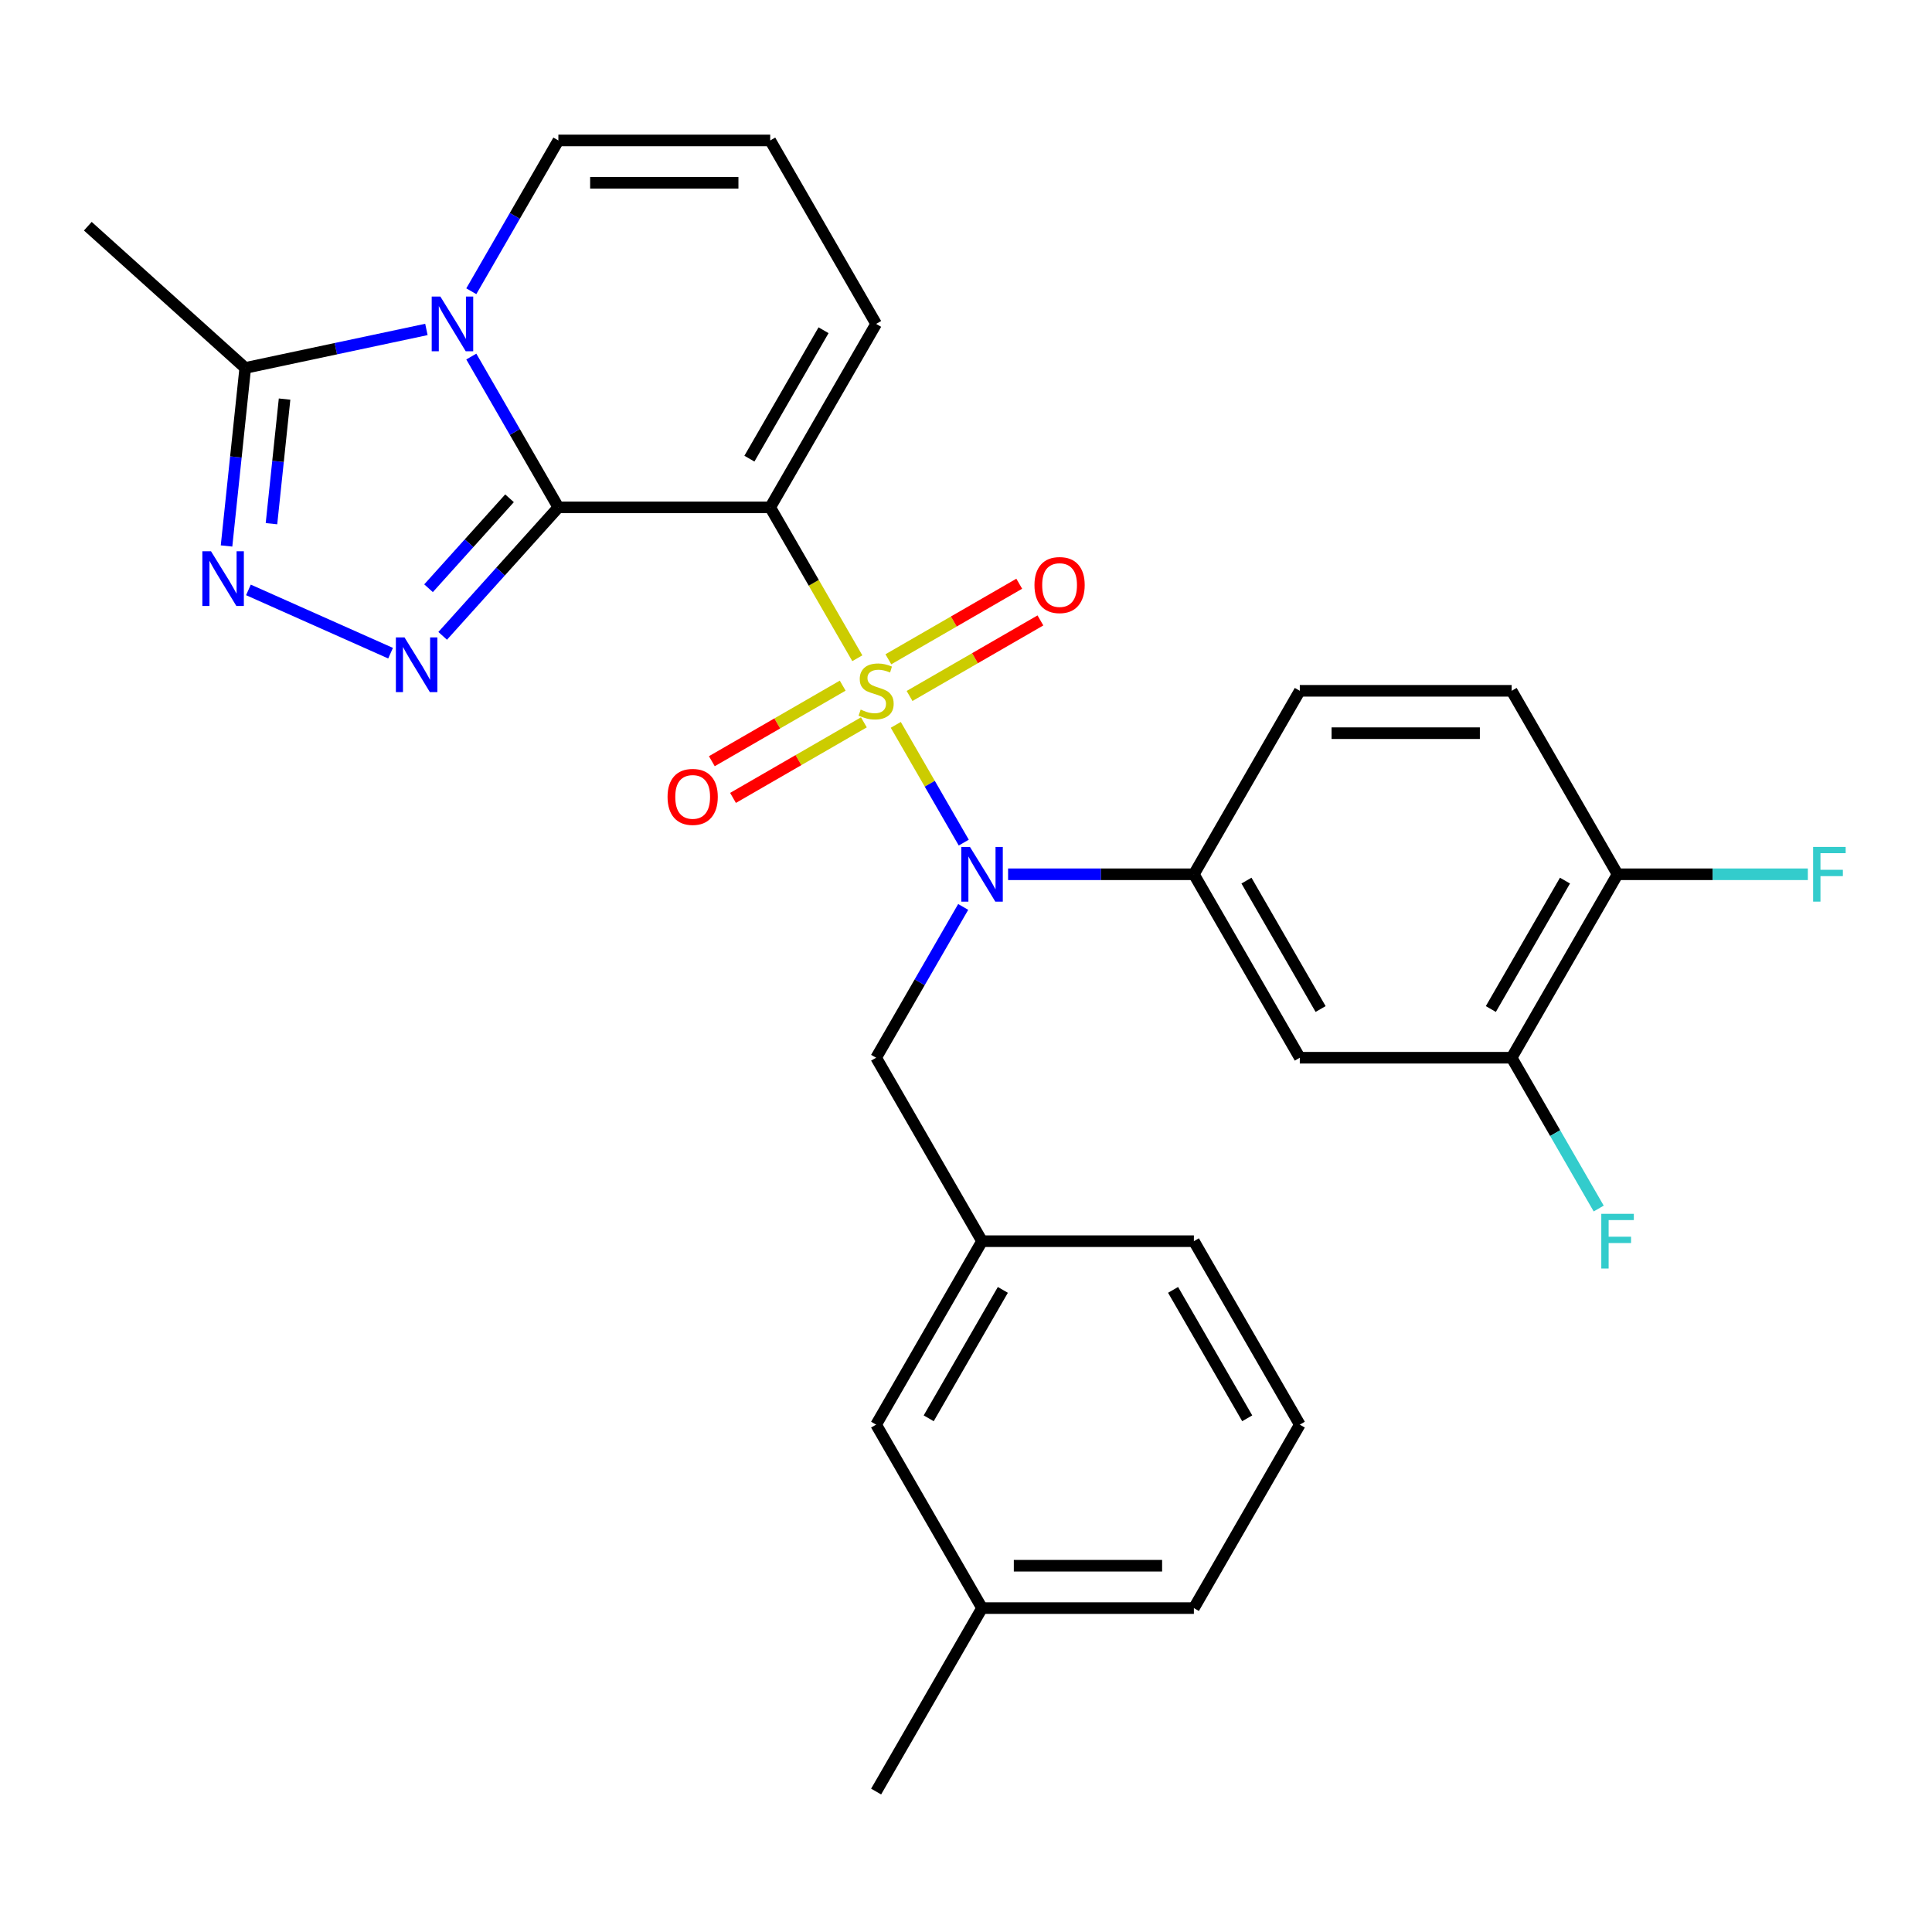 <?xml version='1.0' encoding='iso-8859-1'?>
<svg version='1.1' baseProfile='full'
              xmlns='http://www.w3.org/2000/svg'
                      xmlns:rdkit='http://www.rdkit.org/xml'
                      xmlns:xlink='http://www.w3.org/1999/xlink'
                  xml:space='preserve'
width='1000px' height='1000px' viewBox='0 0 1000 1000'>
<!-- END OF HEADER -->
<rect style='opacity:1.0;fill:#FFFFFF;stroke:none' width='1000' height='1000' x='0' y='0'> </rect>
<path class='bond-1' d='M 443.747,340.704 L 421.203,301.656' style='fill:none;fill-rule:evenodd;stroke:#CCCC00;stroke-width:6px;stroke-linecap:butt;stroke-linejoin:miter;stroke-opacity:1' />
<path class='bond-1' d='M 421.203,301.656 L 398.658,262.608' style='fill:none;fill-rule:evenodd;stroke:#000000;stroke-width:6px;stroke-linecap:butt;stroke-linejoin:miter;stroke-opacity:1' />
<path class='bond-4' d='M 463.655,375.186 L 481.248,405.658' style='fill:none;fill-rule:evenodd;stroke:#CCCC00;stroke-width:6px;stroke-linecap:butt;stroke-linejoin:miter;stroke-opacity:1' />
<path class='bond-4' d='M 481.248,405.658 L 498.841,436.129' style='fill:none;fill-rule:evenodd;stroke:#0000FF;stroke-width:6px;stroke-linecap:butt;stroke-linejoin:miter;stroke-opacity:1' />
<path class='bond-9' d='M 470.785,360.236 L 504.653,340.682' style='fill:none;fill-rule:evenodd;stroke:#CCCC00;stroke-width:6px;stroke-linecap:butt;stroke-linejoin:miter;stroke-opacity:1' />
<path class='bond-9' d='M 504.653,340.682 L 538.521,321.128' style='fill:none;fill-rule:evenodd;stroke:#FF0000;stroke-width:6px;stroke-linecap:butt;stroke-linejoin:miter;stroke-opacity:1' />
<path class='bond-9' d='M 459.821,341.244 L 493.688,321.691' style='fill:none;fill-rule:evenodd;stroke:#CCCC00;stroke-width:6px;stroke-linecap:butt;stroke-linejoin:miter;stroke-opacity:1' />
<path class='bond-9' d='M 493.688,321.691 L 527.556,302.137' style='fill:none;fill-rule:evenodd;stroke:#FF0000;stroke-width:6px;stroke-linecap:butt;stroke-linejoin:miter;stroke-opacity:1' />
<path class='bond-10' d='M 436.178,354.894 L 402.31,374.448' style='fill:none;fill-rule:evenodd;stroke:#CCCC00;stroke-width:6px;stroke-linecap:butt;stroke-linejoin:miter;stroke-opacity:1' />
<path class='bond-10' d='M 402.31,374.448 L 368.443,394.001' style='fill:none;fill-rule:evenodd;stroke:#FF0000;stroke-width:6px;stroke-linecap:butt;stroke-linejoin:miter;stroke-opacity:1' />
<path class='bond-10' d='M 447.143,373.885 L 413.275,393.439' style='fill:none;fill-rule:evenodd;stroke:#CCCC00;stroke-width:6px;stroke-linecap:butt;stroke-linejoin:miter;stroke-opacity:1' />
<path class='bond-10' d='M 413.275,393.439 L 379.407,412.993' style='fill:none;fill-rule:evenodd;stroke:#FF0000;stroke-width:6px;stroke-linecap:butt;stroke-linejoin:miter;stroke-opacity:1' />
<path class='bond-0' d='M 289.012,262.608 L 398.658,262.608' style='fill:none;fill-rule:evenodd;stroke:#000000;stroke-width:6px;stroke-linecap:butt;stroke-linejoin:miter;stroke-opacity:1' />
<path class='bond-2' d='M 289.012,262.608 L 266.479,223.58' style='fill:none;fill-rule:evenodd;stroke:#000000;stroke-width:6px;stroke-linecap:butt;stroke-linejoin:miter;stroke-opacity:1' />
<path class='bond-2' d='M 266.479,223.58 L 243.946,184.553' style='fill:none;fill-rule:evenodd;stroke:#0000FF;stroke-width:6px;stroke-linecap:butt;stroke-linejoin:miter;stroke-opacity:1' />
<path class='bond-3' d='M 289.012,262.608 L 259.068,295.864' style='fill:none;fill-rule:evenodd;stroke:#000000;stroke-width:6px;stroke-linecap:butt;stroke-linejoin:miter;stroke-opacity:1' />
<path class='bond-3' d='M 259.068,295.864 L 229.125,329.119' style='fill:none;fill-rule:evenodd;stroke:#0000FF;stroke-width:6px;stroke-linecap:butt;stroke-linejoin:miter;stroke-opacity:1' />
<path class='bond-3' d='M 263.732,257.911 L 242.772,281.19' style='fill:none;fill-rule:evenodd;stroke:#000000;stroke-width:6px;stroke-linecap:butt;stroke-linejoin:miter;stroke-opacity:1' />
<path class='bond-3' d='M 242.772,281.19 L 221.811,304.469' style='fill:none;fill-rule:evenodd;stroke:#0000FF;stroke-width:6px;stroke-linecap:butt;stroke-linejoin:miter;stroke-opacity:1' />
<path class='bond-11' d='M 398.658,262.608 L 453.482,167.651' style='fill:none;fill-rule:evenodd;stroke:#000000;stroke-width:6px;stroke-linecap:butt;stroke-linejoin:miter;stroke-opacity:1' />
<path class='bond-11' d='M 387.891,237.4 L 426.267,170.93' style='fill:none;fill-rule:evenodd;stroke:#000000;stroke-width:6px;stroke-linecap:butt;stroke-linejoin:miter;stroke-opacity:1' />
<path class='bond-6' d='M 220.707,170.517 L 173.823,180.483' style='fill:none;fill-rule:evenodd;stroke:#0000FF;stroke-width:6px;stroke-linecap:butt;stroke-linejoin:miter;stroke-opacity:1' />
<path class='bond-6' d='M 173.823,180.483 L 126.938,190.448' style='fill:none;fill-rule:evenodd;stroke:#000000;stroke-width:6px;stroke-linecap:butt;stroke-linejoin:miter;stroke-opacity:1' />
<path class='bond-29' d='M 243.946,150.75 L 266.479,111.722' style='fill:none;fill-rule:evenodd;stroke:#0000FF;stroke-width:6px;stroke-linecap:butt;stroke-linejoin:miter;stroke-opacity:1' />
<path class='bond-29' d='M 266.479,111.722 L 289.012,72.695' style='fill:none;fill-rule:evenodd;stroke:#000000;stroke-width:6px;stroke-linecap:butt;stroke-linejoin:miter;stroke-opacity:1' />
<path class='bond-5' d='M 202.163,338.089 L 128.589,305.332' style='fill:none;fill-rule:evenodd;stroke:#0000FF;stroke-width:6px;stroke-linecap:butt;stroke-linejoin:miter;stroke-opacity:1' />
<path class='bond-7' d='M 521.786,452.522 L 569.869,452.522' style='fill:none;fill-rule:evenodd;stroke:#0000FF;stroke-width:6px;stroke-linecap:butt;stroke-linejoin:miter;stroke-opacity:1' />
<path class='bond-7' d='M 569.869,452.522 L 617.952,452.522' style='fill:none;fill-rule:evenodd;stroke:#000000;stroke-width:6px;stroke-linecap:butt;stroke-linejoin:miter;stroke-opacity:1' />
<path class='bond-14' d='M 498.547,469.423 L 476.014,508.451' style='fill:none;fill-rule:evenodd;stroke:#0000FF;stroke-width:6px;stroke-linecap:butt;stroke-linejoin:miter;stroke-opacity:1' />
<path class='bond-14' d='M 476.014,508.451 L 453.482,547.478' style='fill:none;fill-rule:evenodd;stroke:#000000;stroke-width:6px;stroke-linecap:butt;stroke-linejoin:miter;stroke-opacity:1' />
<path class='bond-30' d='M 117.253,282.593 L 122.095,236.521' style='fill:none;fill-rule:evenodd;stroke:#0000FF;stroke-width:6px;stroke-linecap:butt;stroke-linejoin:miter;stroke-opacity:1' />
<path class='bond-30' d='M 122.095,236.521 L 126.938,190.448' style='fill:none;fill-rule:evenodd;stroke:#000000;stroke-width:6px;stroke-linecap:butt;stroke-linejoin:miter;stroke-opacity:1' />
<path class='bond-30' d='M 140.515,271.063 L 143.905,238.813' style='fill:none;fill-rule:evenodd;stroke:#0000FF;stroke-width:6px;stroke-linecap:butt;stroke-linejoin:miter;stroke-opacity:1' />
<path class='bond-30' d='M 143.905,238.813 L 147.294,206.562' style='fill:none;fill-rule:evenodd;stroke:#000000;stroke-width:6px;stroke-linecap:butt;stroke-linejoin:miter;stroke-opacity:1' />
<path class='bond-24' d='M 126.938,190.448 L 45.455,117.08' style='fill:none;fill-rule:evenodd;stroke:#000000;stroke-width:6px;stroke-linecap:butt;stroke-linejoin:miter;stroke-opacity:1' />
<path class='bond-8' d='M 617.952,452.522 L 672.775,547.478' style='fill:none;fill-rule:evenodd;stroke:#000000;stroke-width:6px;stroke-linecap:butt;stroke-linejoin:miter;stroke-opacity:1' />
<path class='bond-8' d='M 645.166,455.8 L 683.543,522.27' style='fill:none;fill-rule:evenodd;stroke:#000000;stroke-width:6px;stroke-linecap:butt;stroke-linejoin:miter;stroke-opacity:1' />
<path class='bond-17' d='M 617.952,452.522 L 672.775,357.565' style='fill:none;fill-rule:evenodd;stroke:#000000;stroke-width:6px;stroke-linecap:butt;stroke-linejoin:miter;stroke-opacity:1' />
<path class='bond-13' d='M 672.775,547.478 L 782.422,547.478' style='fill:none;fill-rule:evenodd;stroke:#000000;stroke-width:6px;stroke-linecap:butt;stroke-linejoin:miter;stroke-opacity:1' />
<path class='bond-15' d='M 453.482,167.651 L 398.658,72.695' style='fill:none;fill-rule:evenodd;stroke:#000000;stroke-width:6px;stroke-linecap:butt;stroke-linejoin:miter;stroke-opacity:1' />
<path class='bond-12' d='M 289.012,72.695 L 398.658,72.695' style='fill:none;fill-rule:evenodd;stroke:#000000;stroke-width:6px;stroke-linecap:butt;stroke-linejoin:miter;stroke-opacity:1' />
<path class='bond-12' d='M 305.459,94.624 L 382.211,94.624' style='fill:none;fill-rule:evenodd;stroke:#000000;stroke-width:6px;stroke-linecap:butt;stroke-linejoin:miter;stroke-opacity:1' />
<path class='bond-20' d='M 782.422,547.478 L 804.954,586.506' style='fill:none;fill-rule:evenodd;stroke:#000000;stroke-width:6px;stroke-linecap:butt;stroke-linejoin:miter;stroke-opacity:1' />
<path class='bond-20' d='M 804.954,586.506 L 827.487,625.534' style='fill:none;fill-rule:evenodd;stroke:#33CCCC;stroke-width:6px;stroke-linecap:butt;stroke-linejoin:miter;stroke-opacity:1' />
<path class='bond-31' d='M 782.422,547.478 L 837.245,452.522' style='fill:none;fill-rule:evenodd;stroke:#000000;stroke-width:6px;stroke-linecap:butt;stroke-linejoin:miter;stroke-opacity:1' />
<path class='bond-31' d='M 771.654,522.27 L 810.03,455.8' style='fill:none;fill-rule:evenodd;stroke:#000000;stroke-width:6px;stroke-linecap:butt;stroke-linejoin:miter;stroke-opacity:1' />
<path class='bond-18' d='M 453.482,547.478 L 508.305,642.435' style='fill:none;fill-rule:evenodd;stroke:#000000;stroke-width:6px;stroke-linecap:butt;stroke-linejoin:miter;stroke-opacity:1' />
<path class='bond-16' d='M 837.245,452.522 L 782.422,357.565' style='fill:none;fill-rule:evenodd;stroke:#000000;stroke-width:6px;stroke-linecap:butt;stroke-linejoin:miter;stroke-opacity:1' />
<path class='bond-22' d='M 837.245,452.522 L 886.488,452.522' style='fill:none;fill-rule:evenodd;stroke:#000000;stroke-width:6px;stroke-linecap:butt;stroke-linejoin:miter;stroke-opacity:1' />
<path class='bond-22' d='M 886.488,452.522 L 935.73,452.522' style='fill:none;fill-rule:evenodd;stroke:#33CCCC;stroke-width:6px;stroke-linecap:butt;stroke-linejoin:miter;stroke-opacity:1' />
<path class='bond-19' d='M 672.775,357.565 L 782.422,357.565' style='fill:none;fill-rule:evenodd;stroke:#000000;stroke-width:6px;stroke-linecap:butt;stroke-linejoin:miter;stroke-opacity:1' />
<path class='bond-19' d='M 689.222,379.494 L 765.975,379.494' style='fill:none;fill-rule:evenodd;stroke:#000000;stroke-width:6px;stroke-linecap:butt;stroke-linejoin:miter;stroke-opacity:1' />
<path class='bond-21' d='M 508.305,642.435 L 453.482,737.392' style='fill:none;fill-rule:evenodd;stroke:#000000;stroke-width:6px;stroke-linecap:butt;stroke-linejoin:miter;stroke-opacity:1' />
<path class='bond-21' d='M 519.073,667.643 L 480.697,734.113' style='fill:none;fill-rule:evenodd;stroke:#000000;stroke-width:6px;stroke-linecap:butt;stroke-linejoin:miter;stroke-opacity:1' />
<path class='bond-26' d='M 508.305,642.435 L 617.952,642.435' style='fill:none;fill-rule:evenodd;stroke:#000000;stroke-width:6px;stroke-linecap:butt;stroke-linejoin:miter;stroke-opacity:1' />
<path class='bond-23' d='M 453.482,737.392 L 508.305,832.349' style='fill:none;fill-rule:evenodd;stroke:#000000;stroke-width:6px;stroke-linecap:butt;stroke-linejoin:miter;stroke-opacity:1' />
<path class='bond-28' d='M 508.305,832.349 L 453.482,927.305' style='fill:none;fill-rule:evenodd;stroke:#000000;stroke-width:6px;stroke-linecap:butt;stroke-linejoin:miter;stroke-opacity:1' />
<path class='bond-32' d='M 508.305,832.349 L 617.952,832.349' style='fill:none;fill-rule:evenodd;stroke:#000000;stroke-width:6px;stroke-linecap:butt;stroke-linejoin:miter;stroke-opacity:1' />
<path class='bond-32' d='M 524.752,810.419 L 601.505,810.419' style='fill:none;fill-rule:evenodd;stroke:#000000;stroke-width:6px;stroke-linecap:butt;stroke-linejoin:miter;stroke-opacity:1' />
<path class='bond-25' d='M 672.775,737.392 L 617.952,642.435' style='fill:none;fill-rule:evenodd;stroke:#000000;stroke-width:6px;stroke-linecap:butt;stroke-linejoin:miter;stroke-opacity:1' />
<path class='bond-25' d='M 645.56,734.113 L 607.184,667.643' style='fill:none;fill-rule:evenodd;stroke:#000000;stroke-width:6px;stroke-linecap:butt;stroke-linejoin:miter;stroke-opacity:1' />
<path class='bond-27' d='M 672.775,737.392 L 617.952,832.349' style='fill:none;fill-rule:evenodd;stroke:#000000;stroke-width:6px;stroke-linecap:butt;stroke-linejoin:miter;stroke-opacity:1' />
<path  class='atom-0' d='M 445.482 367.285
Q 445.802 367.405, 447.122 367.965
Q 448.442 368.525, 449.882 368.885
Q 451.362 369.205, 452.802 369.205
Q 455.482 369.205, 457.042 367.925
Q 458.602 366.605, 458.602 364.325
Q 458.602 362.765, 457.802 361.805
Q 457.042 360.845, 455.842 360.325
Q 454.642 359.805, 452.642 359.205
Q 450.122 358.445, 448.602 357.725
Q 447.122 357.005, 446.042 355.485
Q 445.002 353.965, 445.002 351.405
Q 445.002 347.845, 447.402 345.645
Q 449.842 343.445, 454.642 343.445
Q 457.922 343.445, 461.642 345.005
L 460.722 348.085
Q 457.322 346.685, 454.762 346.685
Q 452.002 346.685, 450.482 347.845
Q 448.962 348.965, 449.002 350.925
Q 449.002 352.445, 449.762 353.365
Q 450.562 354.285, 451.682 354.805
Q 452.842 355.325, 454.762 355.925
Q 457.322 356.725, 458.842 357.525
Q 460.362 358.325, 461.442 359.965
Q 462.562 361.565, 462.562 364.325
Q 462.562 368.245, 459.922 370.365
Q 457.322 372.445, 452.962 372.445
Q 450.442 372.445, 448.522 371.885
Q 446.642 371.365, 444.402 370.445
L 445.482 367.285
' fill='#CCCC00'/>
<path  class='atom-3' d='M 227.928 153.491
L 237.208 168.491
Q 238.128 169.971, 239.608 172.651
Q 241.088 175.331, 241.168 175.491
L 241.168 153.491
L 244.928 153.491
L 244.928 181.811
L 241.048 181.811
L 231.088 165.411
Q 229.928 163.491, 228.688 161.291
Q 227.488 159.091, 227.128 158.411
L 227.128 181.811
L 223.448 181.811
L 223.448 153.491
L 227.928 153.491
' fill='#0000FF'/>
<path  class='atom-4' d='M 209.384 329.931
L 218.664 344.931
Q 219.584 346.411, 221.064 349.091
Q 222.544 351.771, 222.624 351.931
L 222.624 329.931
L 226.384 329.931
L 226.384 358.251
L 222.504 358.251
L 212.544 341.851
Q 211.384 339.931, 210.144 337.731
Q 208.944 335.531, 208.584 334.851
L 208.584 358.251
L 204.904 358.251
L 204.904 329.931
L 209.384 329.931
' fill='#0000FF'/>
<path  class='atom-5' d='M 502.045 438.362
L 511.325 453.362
Q 512.245 454.842, 513.725 457.522
Q 515.205 460.202, 515.285 460.362
L 515.285 438.362
L 519.045 438.362
L 519.045 466.682
L 515.165 466.682
L 505.205 450.282
Q 504.045 448.362, 502.805 446.162
Q 501.605 443.962, 501.245 443.282
L 501.245 466.682
L 497.565 466.682
L 497.565 438.362
L 502.045 438.362
' fill='#0000FF'/>
<path  class='atom-6' d='M 109.217 285.334
L 118.497 300.334
Q 119.417 301.814, 120.897 304.494
Q 122.377 307.174, 122.457 307.334
L 122.457 285.334
L 126.217 285.334
L 126.217 313.654
L 122.337 313.654
L 112.377 297.254
Q 111.217 295.334, 109.977 293.134
Q 108.777 290.934, 108.417 290.254
L 108.417 313.654
L 104.737 313.654
L 104.737 285.334
L 109.217 285.334
' fill='#0000FF'/>
<path  class='atom-10' d='M 535.438 302.822
Q 535.438 296.022, 538.798 292.222
Q 542.158 288.422, 548.438 288.422
Q 554.718 288.422, 558.078 292.222
Q 561.438 296.022, 561.438 302.822
Q 561.438 309.702, 558.038 313.622
Q 554.638 317.502, 548.438 317.502
Q 542.198 317.502, 538.798 313.622
Q 535.438 309.742, 535.438 302.822
M 548.438 314.302
Q 552.758 314.302, 555.078 311.422
Q 557.438 308.502, 557.438 302.822
Q 557.438 297.262, 555.078 294.462
Q 552.758 291.622, 548.438 291.622
Q 544.118 291.622, 541.758 294.422
Q 539.438 297.222, 539.438 302.822
Q 539.438 308.542, 541.758 311.422
Q 544.118 314.302, 548.438 314.302
' fill='#FF0000'/>
<path  class='atom-11' d='M 345.525 412.468
Q 345.525 405.668, 348.885 401.868
Q 352.245 398.068, 358.525 398.068
Q 364.805 398.068, 368.165 401.868
Q 371.525 405.668, 371.525 412.468
Q 371.525 419.348, 368.125 423.268
Q 364.725 427.148, 358.525 427.148
Q 352.285 427.148, 348.885 423.268
Q 345.525 419.388, 345.525 412.468
M 358.525 423.948
Q 362.845 423.948, 365.165 421.068
Q 367.525 418.148, 367.525 412.468
Q 367.525 406.908, 365.165 404.108
Q 362.845 401.268, 358.525 401.268
Q 354.205 401.268, 351.845 404.068
Q 349.525 406.868, 349.525 412.468
Q 349.525 418.188, 351.845 421.068
Q 354.205 423.948, 358.525 423.948
' fill='#FF0000'/>
<path  class='atom-21' d='M 828.825 628.275
L 845.665 628.275
L 845.665 631.515
L 832.625 631.515
L 832.625 640.115
L 844.225 640.115
L 844.225 643.395
L 832.625 643.395
L 832.625 656.595
L 828.825 656.595
L 828.825 628.275
' fill='#33CCCC'/>
<path  class='atom-23' d='M 938.471 438.362
L 955.311 438.362
L 955.311 441.602
L 942.271 441.602
L 942.271 450.202
L 953.871 450.202
L 953.871 453.482
L 942.271 453.482
L 942.271 466.682
L 938.471 466.682
L 938.471 438.362
' fill='#33CCCC'/>
</svg>

